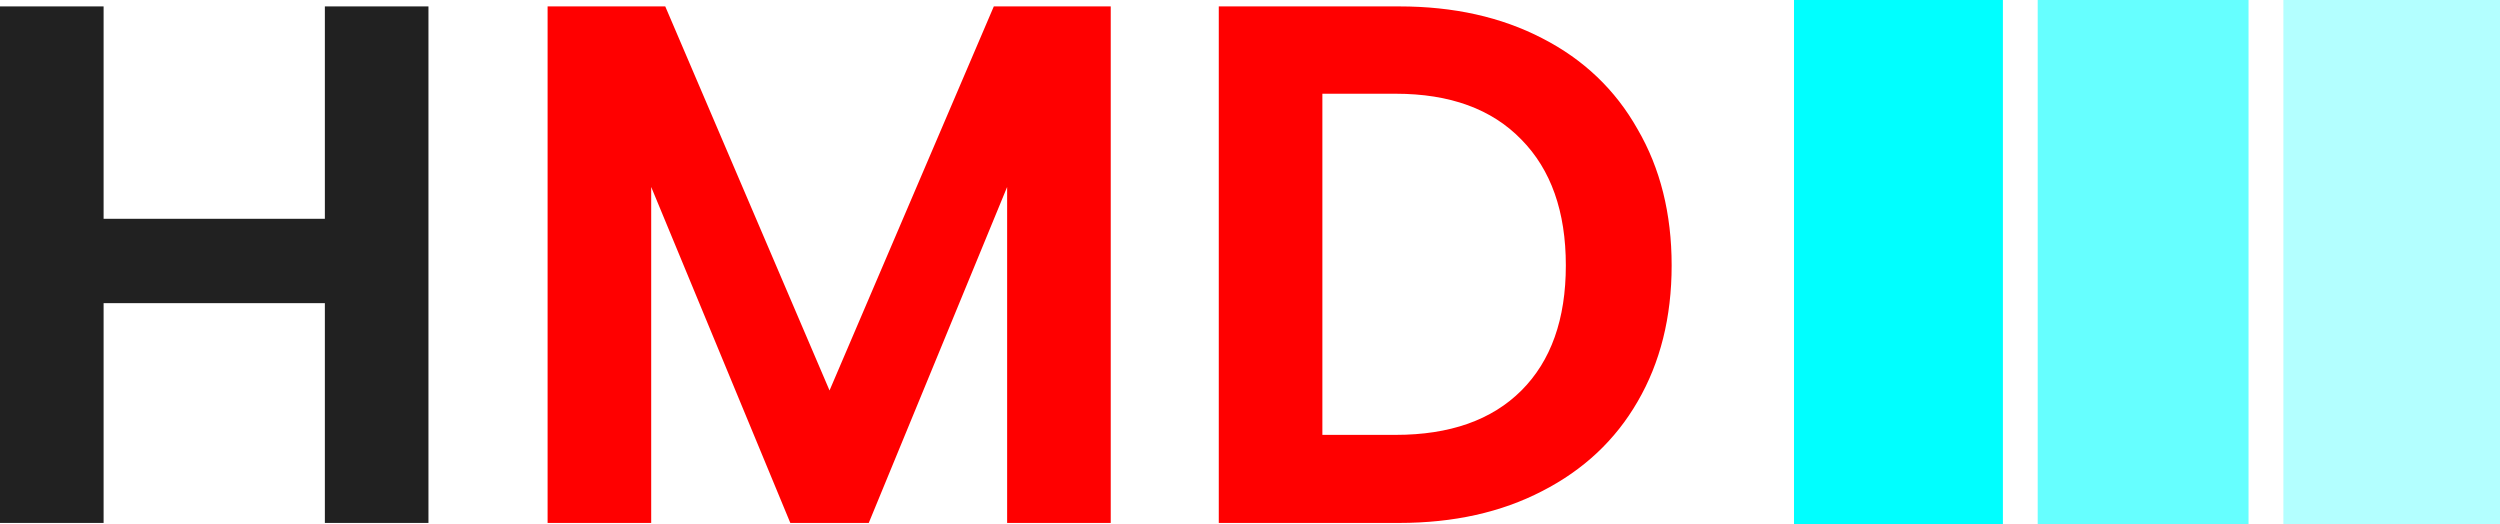 <svg xmlns="http://www.w3.org/2000/svg" viewBox="74.35 116 506.76 106.26">
  <!-- H -->
  <path d="M161.2 117.3V222H140.2V177.45H95.35V222H74.35V117.3H95.35V160.35H140.2V117.3H161.2Z" fill="#212121"/>
  
  <!-- M -->
  <path d="M299.5 117.3V222H278.5V153.9L250.45 222H234.55L206.35 153.9V222H185.35V117.3H209.2L242.5 195.15L275.8 117.3H299.5Z" fill="#FF0000"/>
  
  <!-- D -->
  <path d="M358.001 117.3C369.001 117.3 378.651 119.45 386.951 123.75C395.35 128.05 401.8 134.2 406.3 142.2C410.9 150.1 413.2 159.3 413.2 169.8C413.2 180.3 410.9 189.5 406.3 197.4C401.8 205.2 395.35 211.25 386.951 215.55C378.651 219.85 369.001 222 358.001 222H321.401V117.3H358.001ZM357.251 204.15C368.251 204.15 376.751 201.15 382.751 195.15C388.751 189.15 391.751 180.7 391.751 169.8C391.751 158.9 388.751 150.4 382.751 144.3C376.751 138.1 368.251 135 357.251 135H342.401V204.15H357.251Z" fill="#FF0000"/>
  
  <!-- Flags -->
  <rect x="438" y="116" width="42.345" height="106.255" fill="#00FFFF"/>
  <rect x="487.4" y="116" width="42.737" height="106.255" fill="#00FFFF" fill-opacity="0.6"/>
  <rect x="537.2" y="116" width="43.913" height="106.255" fill="#00FFFF" fill-opacity="0.3"/>
</svg>
